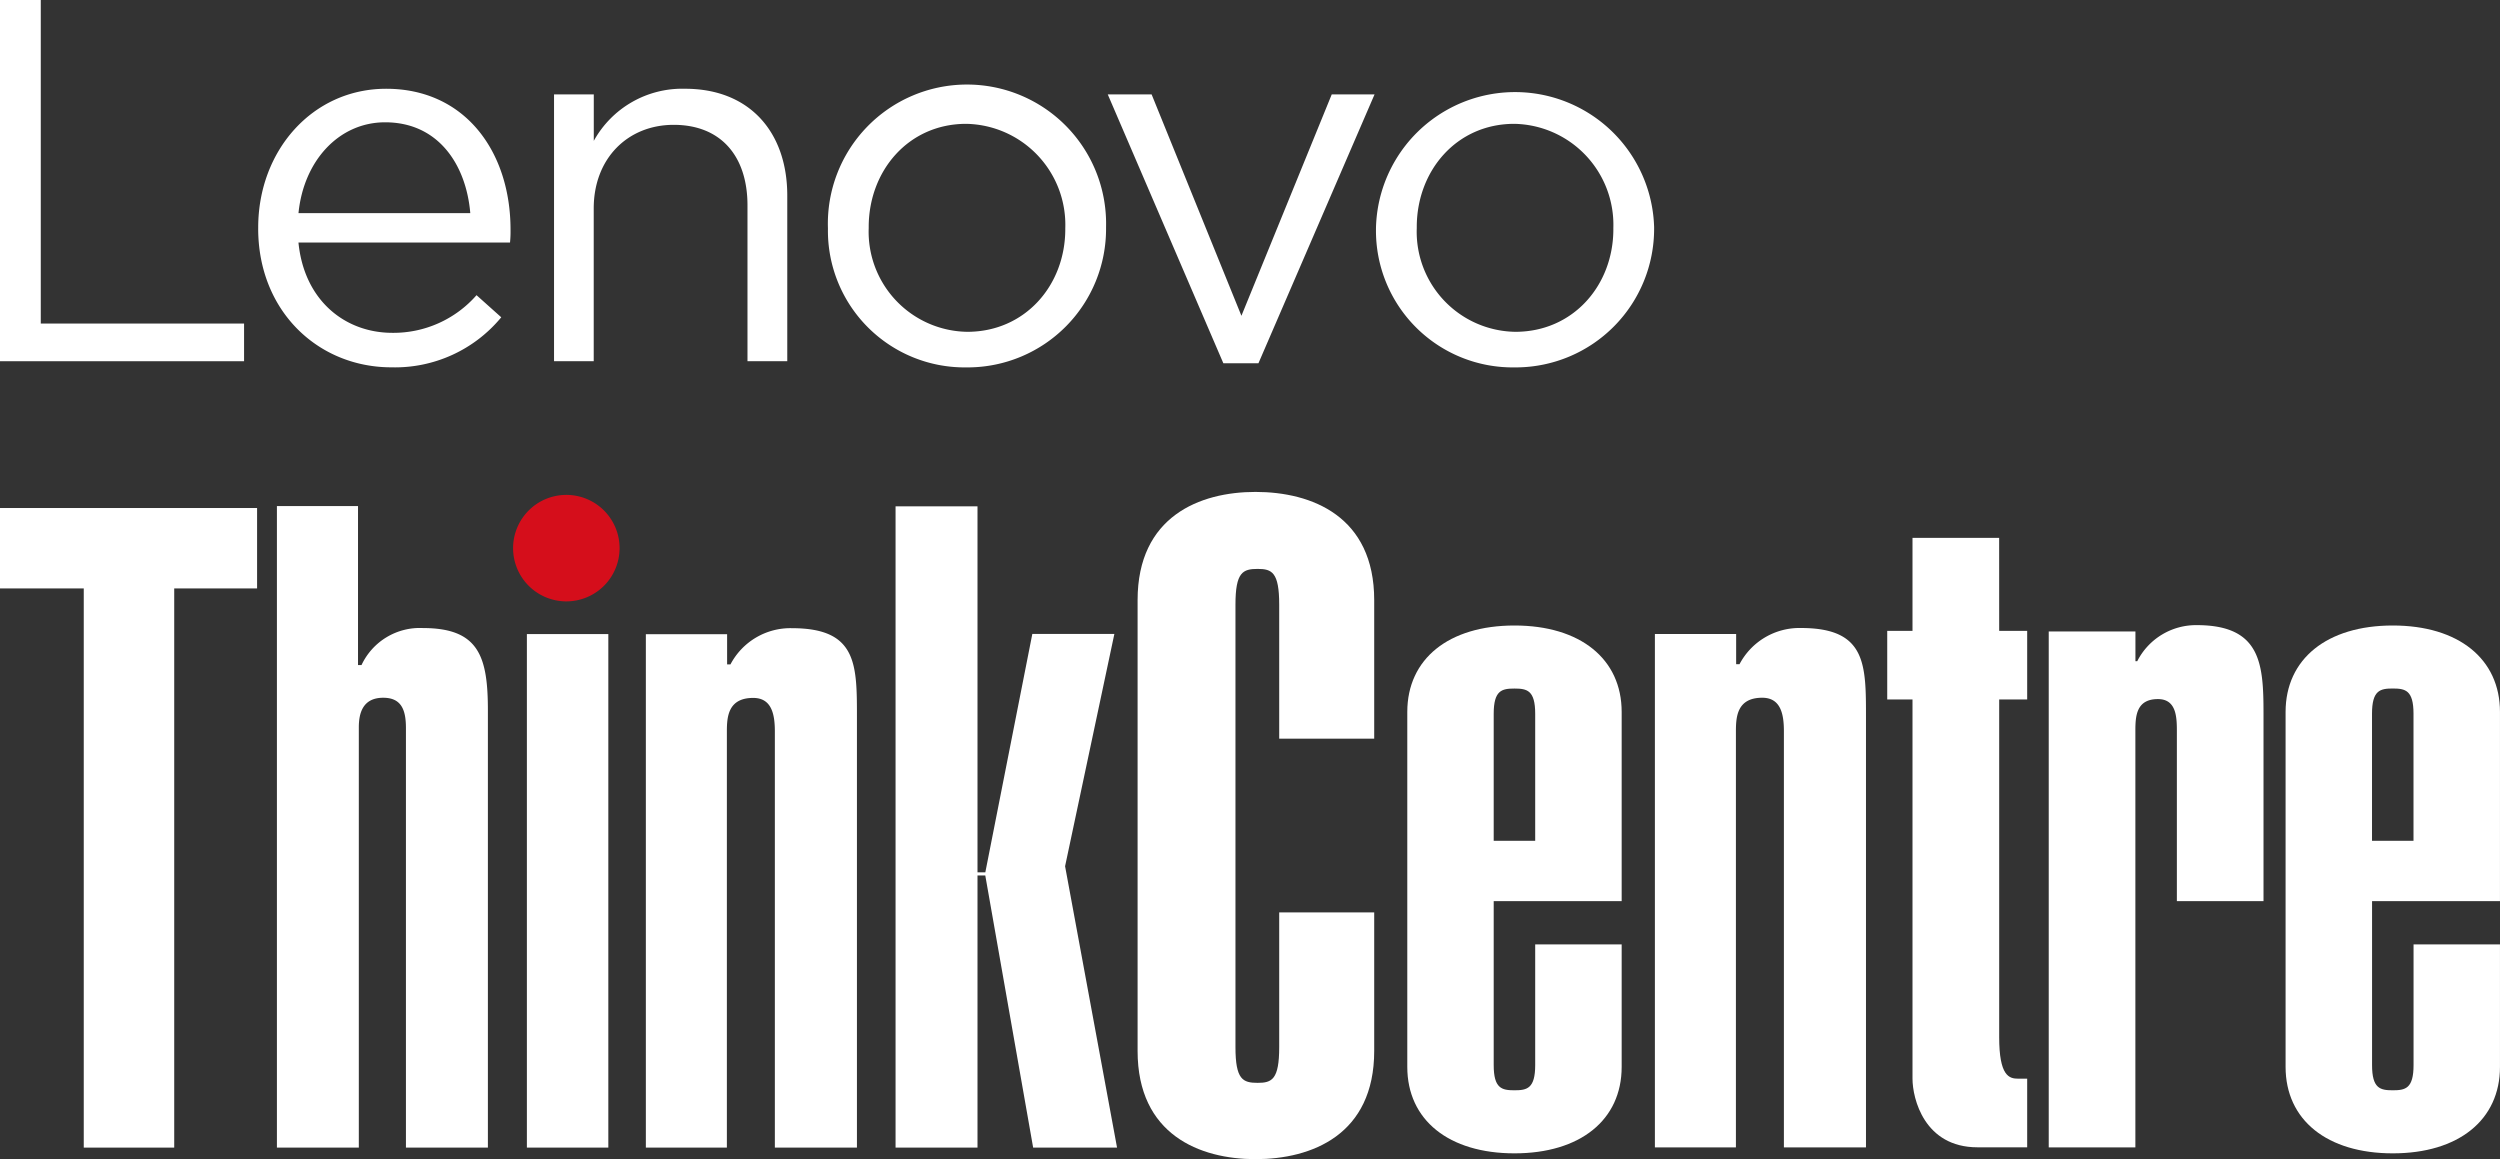 <svg height="94.986" viewBox="0 0 204.86 94.986" width="204.86" xmlns="http://www.w3.org/2000/svg"><rect x="0" y="0" width="204.86" height="94.986" fill="#333333" stroke="none"/><path d="m0 41.629v6.589h6.863v45.821h7.413v-45.821h6.79v-6.589z" fill="#fff"/><path d="m50.771 44.916a4.363 4.363 0 1 1 -4.365-4.362 4.363 4.363 0 0 1 4.365 4.362z" fill="#d50e1b"/><g fill="#fff"><path d="m29.339 54.5h.284a5.272 5.272 0 0 1 5.03-3.035c4.6 0 5.327 2.342 5.327 6.772v35.8h-6.716v-34.372c0-1.434-.332-2.488-1.861-2.488-1.7 0-2 1.3-2 2.419v34.443h-6.712v-52.567h6.646v13.028z"/><path d="m43.175 51.959h6.674v42.08h-6.674z"/><path d="m52.925 51.968h6.657v2.476h.275a5.546 5.546 0 0 1 5.037-2.968c5.386 0 5.327 3 5.327 7.429v35.134h-6.726v-34.1c0-1.344-.229-2.749-1.774-2.749-2.066 0-2.158 1.568-2.158 2.749v34.1h-6.639v-42.071z"/><path d="m135.61 51.953h6.657v2.476h.275a5.546 5.546 0 0 1 5.037-2.968c5.386 0 5.327 3 5.327 7.429v35.134h-6.726v-34.1c0-1.343-.229-2.749-1.774-2.749-2.066 0-2.158 1.568-2.158 2.749v34.1h-6.639v-42.071z"/><path d="m73.386 94.039v-52.55h6.714v29.992h.642l3.851-19.534h6.723l-4.039 19.037 4.258 23.055h-6.875l-3.922-22.3h-.638v22.3z"/><path d="m104.823 74.766v11.045c0 2.66-.606 2.922-1.764 2.922-1.213 0-1.82-.262-1.82-2.922v-36.271c0-2.659.607-2.921 1.82-2.921 1.158 0 1.764.262 1.764 2.921v10.99h7.785v-11.353c0-6.871-5.109-8.867-9.729-8.867-4.55 0-9.66 1.995-9.66 8.867v36.943c0 6.871 5.11 8.866 9.66 8.866 4.619 0 9.729-2 9.729-8.866v-11.354z"/><path d="m167.886 51.743h7.1v2.439h.148a5.4 5.4 0 0 1 4.878-2.956c5.618 0 5.469 3.621 5.469 8.056v14.561h-7.1v-13.97c0-1.182-.074-2.587-1.552-2.587-1.774 0-1.848 1.4-1.848 2.587v34.148h-7.1v-42.278z"/><path d="m132.886 77.386v10.038c0 4.354-3.4 7.086-8.784 7.086s-8.783-2.731-8.783-7.086v-29.082c0-4.355 3.395-7.086 8.783-7.086s8.784 2.731 8.784 7.086v15.5h-10.486v13.435c0 1.919.663 2.066 1.7 2.066s1.7-.147 1.7-2.066v-9.891zm-7.086-18.896c0-1.919-.664-2.067-1.7-2.067s-1.7.148-1.7 2.067v10.41h3.4z"/><path d="m204.858 77.386v10.038c0 4.354-3.4 7.086-8.784 7.086s-8.784-2.731-8.784-7.086v-29.082c0-4.355 3.4-7.086 8.784-7.086s8.784 2.731 8.784 7.086v15.5h-10.482v13.435c0 1.919.664 2.066 1.7 2.066s1.7-.147 1.7-2.066v-9.891h7.084zm-7.086-18.9c0-1.919-.664-2.067-1.7-2.067s-1.7.148-1.7 2.067v10.414h3.4z"/><path d="m163.821 51.694h2.294v5.623h-2.294v27.674c0 3.182.814 3.4 1.554 3.4h.74v5.624h-4.07c-4.365 0-5.327-4-5.327-5.624v-31.074h-2.071v-5.623h2.071v-7.621h7.1z"/><path d="m0 0h3.341v26.513h16.659v3.087h-20z"/><path d="m21.158 18.732v-.085c0-6.3 4.44-11.373 10.486-11.373 6.47 0 10.191 5.158 10.191 11.543a8.879 8.879 0 0 1 -.042 1.057h-17.336c.465 4.736 3.8 7.4 7.7 7.4a9.049 9.049 0 0 0 6.892-3.086l2.026 1.812a11.289 11.289 0 0 1 -9.008 4.1c-6 0-10.91-4.61-10.91-11.375zm17.379-1.268c-.337-3.975-2.62-7.442-6.977-7.442-3.805 0-6.68 3.171-7.1 7.442z"/><path d="m45.4 7.738h3.257v3.805a8.277 8.277 0 0 1 7.484-4.27c5.285 0 8.371 3.551 8.371 8.752v13.575h-3.26v-12.77c0-4.059-2.2-6.6-6.047-6.6-3.763 0-6.553 2.749-6.553 6.849v12.521h-3.252z"/><path d="m67.844 18.774v-.084a11.4 11.4 0 1 1 22.791-.09v.085a11.351 11.351 0 0 1 -11.284 11.421h-.176a11.2 11.2 0 0 1 -11.331-11.332m19.45 0v-.084a8.273 8.273 0 0 0 -8.119-8.542c-4.735 0-7.99 3.848-7.99 8.457v.085a8.2 8.2 0 0 0 8.076 8.5c4.735 0 8.033-3.805 8.033-8.415z"/><path d="m90.775 7.738h3.594l7.358 18.14 7.4-18.14h3.509l-9.514 22.03h-2.875z"/><path d="m112.753 18.774v-.084a11.4 11.4 0 0 1 22.792-.085v.085a11.352 11.352 0 0 1 -11.286 11.416h-.174a11.2 11.2 0 0 1 -11.332-11.332zm19.451 0v-.084a8.273 8.273 0 0 0 -8.119-8.542c-4.735 0-7.99 3.848-7.99 8.457v.085a8.2 8.2 0 0 0 8.077 8.5c4.735 0 8.033-3.805 8.033-8.415z"/></g></svg>
